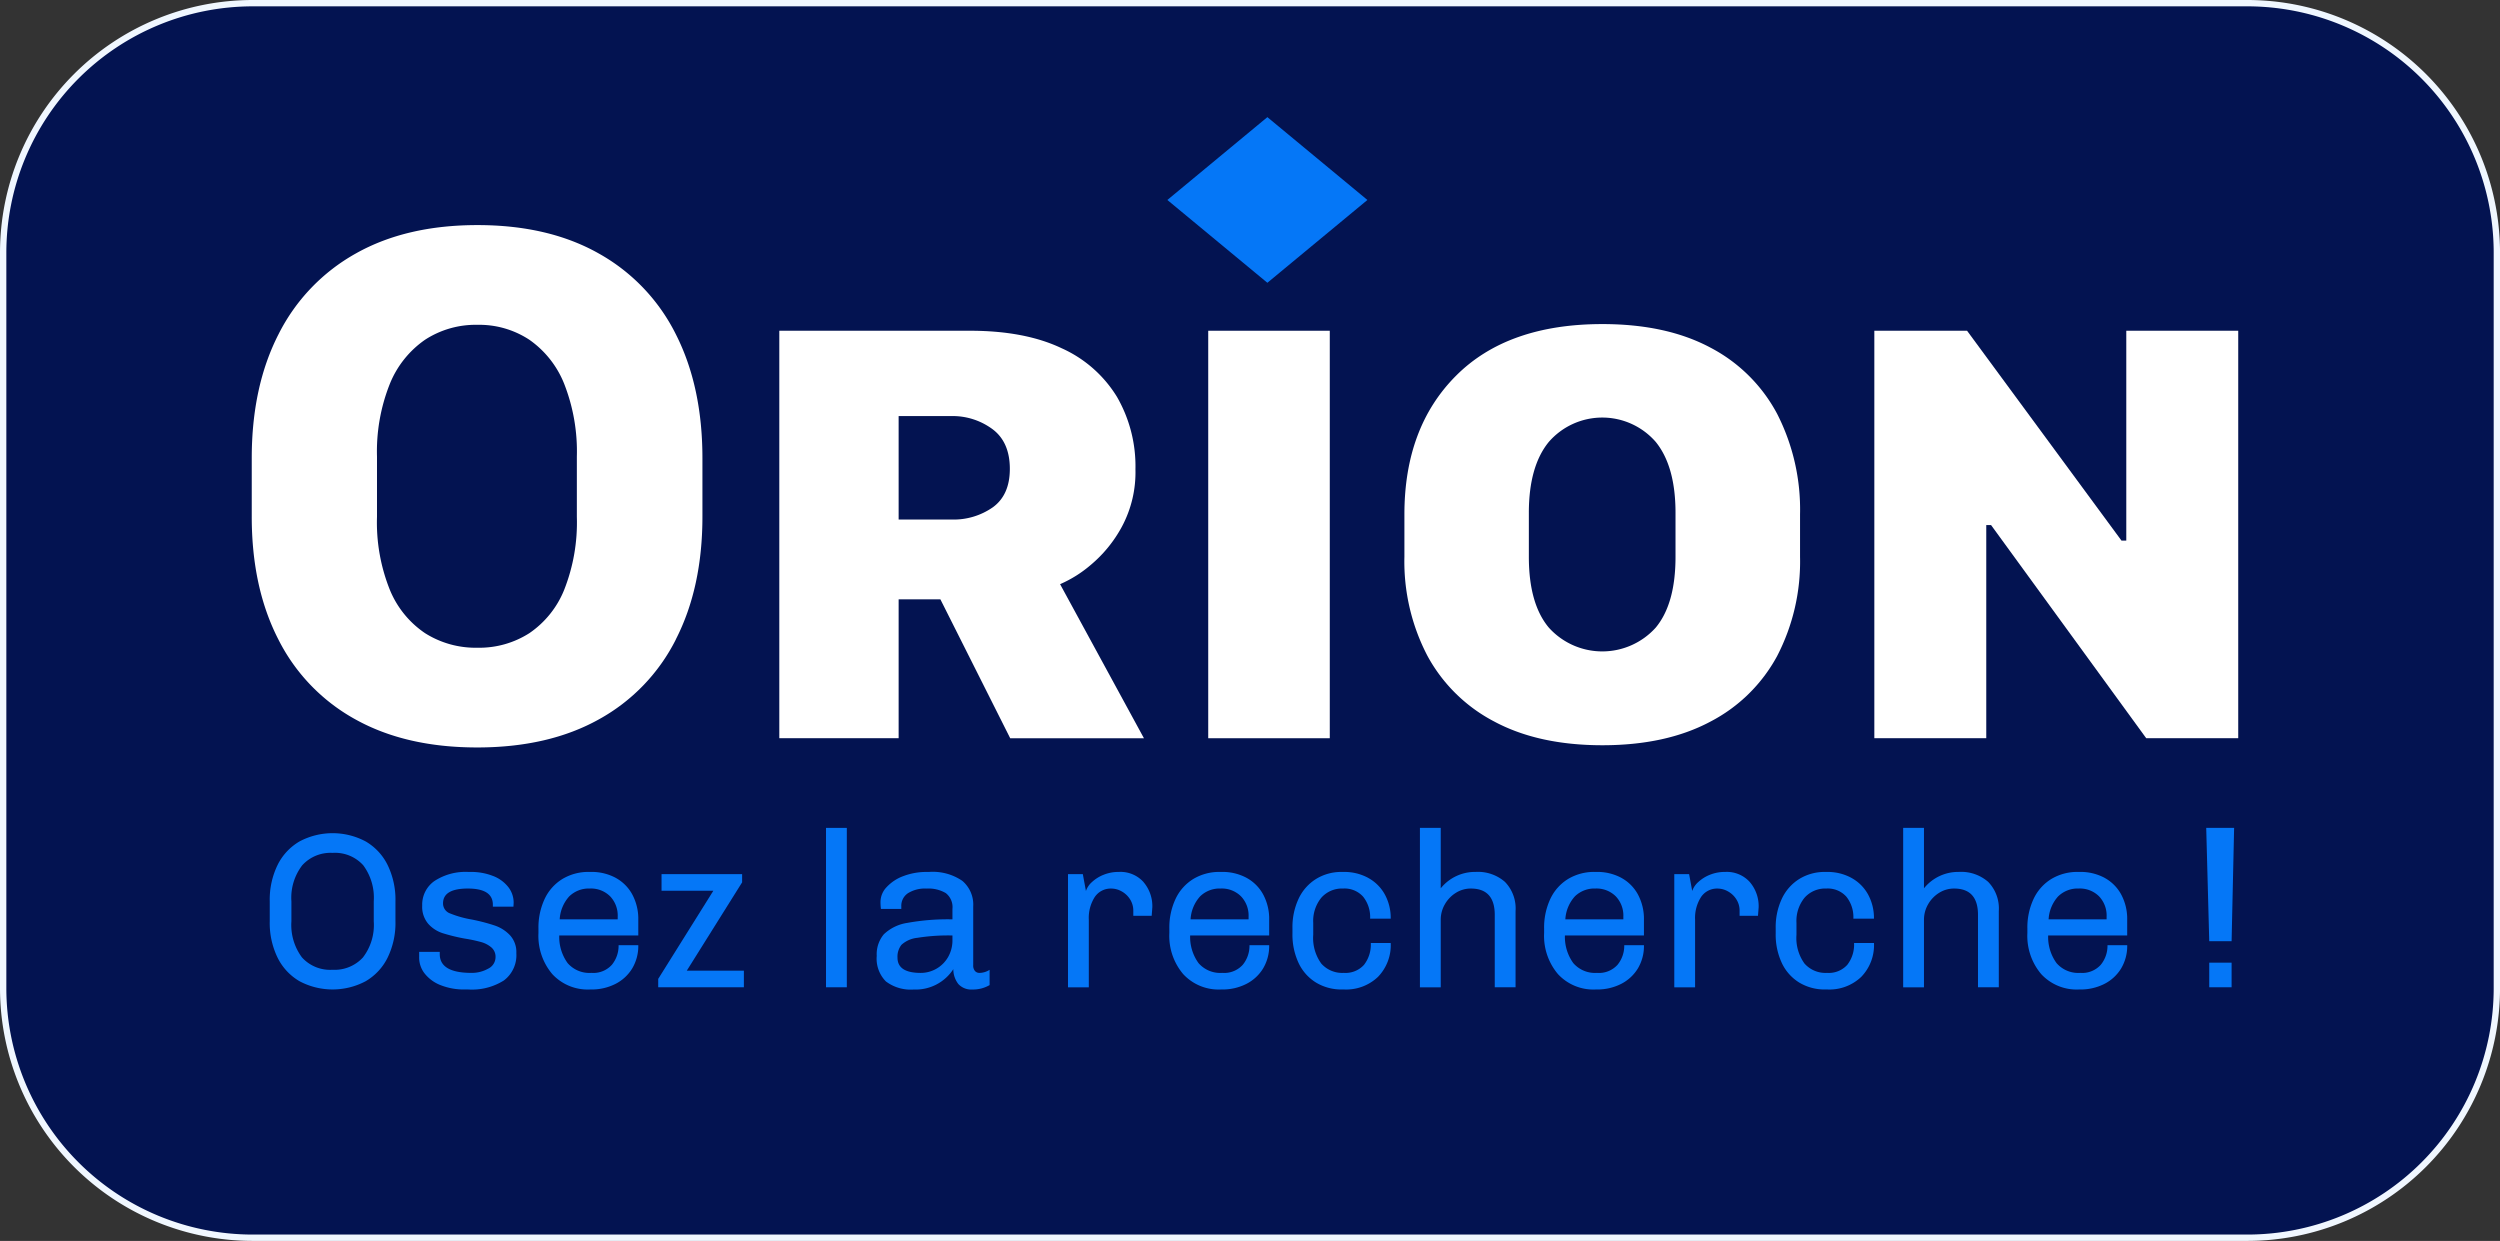 <svg xmlns="http://www.w3.org/2000/svg" width="394.295" height="195.713" viewBox="0 0 394.295 195.713"><rect x="0" y="0" width="394.295" height="195.713" fill="#333333" stroke="none"/><g id="Groupe_1204" data-name="Groupe 1204" transform="translate(0.5 0.5)"><g id="Groupe_1205" data-name="Groupe 1205"><path id="Trac&#xE9;_7383" data-name="Trac&#xE9; 7383" d="M0,155.344V39.369A39.369,39.369,0,0,1,39.369,0H353.926A39.369,39.369,0,0,1,393.3,39.369V155.344a39.369,39.369,0,0,1-39.369,39.369H39.369A39.369,39.369,0,0,1,0,155.344" fill="#031351" stroke="#f0f7ff" stroke-width="1"></path><path id="Trac&#xE9;_7384" data-name="Trac&#xE9; 7384" d="M57.156,132.2a8.8,8.8,0,0,1,3.474,3.718,12.482,12.482,0,0,1,1.24,5.743v3.142a12.476,12.476,0,0,1-1.24,5.743,8.8,8.8,0,0,1-3.474,3.719,11.119,11.119,0,0,1-10.4,0,8.8,8.8,0,0,1-3.474-3.719,12.476,12.476,0,0,1-1.239-5.743v-3.142a12.482,12.482,0,0,1,1.239-5.743,8.8,8.8,0,0,1,3.474-3.718,11.111,11.111,0,0,1,10.4,0m-9.985,3.77a8.4,8.4,0,0,0-1.711,5.691v3.142a8.575,8.575,0,0,0,1.659,5.691,5.984,5.984,0,0,0,4.835,1.956,6.045,6.045,0,0,0,4.783-1.938,8.385,8.385,0,0,0,1.711-5.709v-3.142a8.584,8.584,0,0,0-1.658-5.691,5.99,5.99,0,0,0-4.836-1.955,6.02,6.02,0,0,0-4.783,1.955" fill="#0577f7"></path><path id="Trac&#xE9;_7385" data-name="Trac&#xE9; 7385" d="M77.249,137.649a5.591,5.591,0,0,1,2.409,1.746,3.983,3.983,0,0,1,.855,2.479l-.034.628H77.232v-.314q0-2.549-3.946-2.549-3.911,0-3.91,2.339a1.667,1.667,0,0,0,1.117,1.589,16.559,16.559,0,0,0,3.422.96,29.791,29.791,0,0,1,3.613.943,5.948,5.948,0,0,1,2.409,1.536,3.934,3.934,0,0,1,1,2.828,4.979,4.979,0,0,1-1.955,4.295,9.415,9.415,0,0,1-5.621,1.431h-.524a9.969,9.969,0,0,1-3.84-.681,5.953,5.953,0,0,1-2.531-1.85,4.075,4.075,0,0,1-.856-2.636v-.768h3.247v.349q0,2.967,4.993,2.968a5.253,5.253,0,0,0,2.636-.664,2.022,2.022,0,0,0,1.169-1.816A1.927,1.927,0,0,0,77,148.926a4.244,4.244,0,0,0-1.589-.838,23.25,23.25,0,0,0-2.618-.558,29.172,29.172,0,0,1-3.492-.856,5.17,5.17,0,0,1-2.269-1.483,4.122,4.122,0,0,1-.943-2.863,4.541,4.541,0,0,1,1.955-3.893,8.95,8.95,0,0,1,5.342-1.414h.314a9.388,9.388,0,0,1,3.544.628" fill="#0577f7"></path><path id="Trac&#xE9;_7386" data-name="Trac&#xE9; 7386" d="M96.591,137.945a6.536,6.536,0,0,1,2.636,2.637,8.118,8.118,0,0,1,.943,3.98v2.479H87.705a7.012,7.012,0,0,0,1.327,4.364,4.545,4.545,0,0,0,3.736,1.536,3.932,3.932,0,0,0,3.247-1.292,4.725,4.725,0,0,0,1.047-3.072h3.108a6.9,6.9,0,0,1-.96,3.666,6.576,6.576,0,0,1-2.654,2.444,8.311,8.311,0,0,1-3.858.873h-.14a7.6,7.6,0,0,1-5.952-2.427,9.317,9.317,0,0,1-2.182-6.476v-.7a10.637,10.637,0,0,1,.977-4.679,7.339,7.339,0,0,1,2.793-3.142,7.961,7.961,0,0,1,4.26-1.118H92.7a8,8,0,0,1,3.893.925m-7.3,2.916a5.882,5.882,0,0,0-1.519,3.631h9.148v-.419a4.378,4.378,0,0,0-1.2-3.212,4.286,4.286,0,0,0-3.194-1.222,4.405,4.405,0,0,0-3.23,1.222" fill="#0577f7"></path><path id="Trac&#xE9;_7387" data-name="Trac&#xE9; 7387" d="M116.545,137.37v1.292l-8.728,13.931h9.007v2.618H103.313v-1.327l8.693-13.895h-8.169V137.37Z" fill="#0577f7"></path><rect id="Rectangle_628" data-name="Rectangle 628" width="3.282" height="25.138" transform="translate(129.776 130.073)" fill="#0577f7"></rect><path id="Trac&#xE9;_7388" data-name="Trac&#xE9; 7388" d="M151.265,138.418a4.9,4.9,0,0,1,1.729,4.05v9.252a1.314,1.314,0,0,0,.279.925.918.918,0,0,0,.7.3,3.063,3.063,0,0,0,1.606-.489v2.409a5.2,5.2,0,0,1-2.688.7,2.781,2.781,0,0,1-2.234-.855,3.784,3.784,0,0,1-.8-2.357,7.076,7.076,0,0,1-6.25,3.212,6.478,6.478,0,0,1-4.382-1.274,5.1,5.1,0,0,1-1.449-4.033,4.9,4.9,0,0,1,1.118-3.4,6.813,6.813,0,0,1,3.7-1.8,35.444,35.444,0,0,1,7.123-.559v-1.64a2.808,2.808,0,0,0-1.047-2.5,5.378,5.378,0,0,0-3.038-.715,5.057,5.057,0,0,0-2.933.733,2.372,2.372,0,0,0-1.047,2.06v.419h-3.212a8.2,8.2,0,0,1-.07-1.152,3.4,3.4,0,0,1,.978-2.3A6.792,6.792,0,0,1,142,137.667a10.224,10.224,0,0,1,3.7-.646h.314a8.259,8.259,0,0,1,5.254,1.4m-7.087,8.99a4.416,4.416,0,0,0-2.5,1.1,3.013,3.013,0,0,0-.629,2.025q0,2.409,3.666,2.409a4.972,4.972,0,0,0,4.3-2.479,5.273,5.273,0,0,0,.7-2.723v-.7a31.017,31.017,0,0,0-5.534.367" fill="#0577f7"></path><path id="Trac&#xE9;_7389" data-name="Trac&#xE9; 7389" d="M179.842,138.61a5.833,5.833,0,0,1,1.4,4l-.1,1.327h-2.9v-.768a3.313,3.313,0,0,0-.524-1.85,3.656,3.656,0,0,0-1.326-1.24,3.35,3.35,0,0,0-1.606-.436,3.032,3.032,0,0,0-2.619,1.327,6.1,6.1,0,0,0-.943,3.6v10.649h-3.282V137.37h2.34l.489,2.654a3.3,3.3,0,0,1,.942-1.4,5.892,5.892,0,0,1,1.833-1.152,6.313,6.313,0,0,1,2.427-.454,4.89,4.89,0,0,1,3.875,1.589" fill="#0577f7"></path><path id="Trac&#xE9;_7390" data-name="Trac&#xE9; 7390" d="M196.094,137.945a6.536,6.536,0,0,1,2.636,2.637,8.118,8.118,0,0,1,.943,3.98v2.479H187.208a7.012,7.012,0,0,0,1.327,4.364,4.545,4.545,0,0,0,3.736,1.536,3.932,3.932,0,0,0,3.247-1.292,4.725,4.725,0,0,0,1.047-3.072h3.108a6.9,6.9,0,0,1-.96,3.666,6.576,6.576,0,0,1-2.654,2.444,8.311,8.311,0,0,1-3.858.873h-.14a7.6,7.6,0,0,1-5.952-2.427,9.317,9.317,0,0,1-2.182-6.476v-.7a10.637,10.637,0,0,1,.977-4.679,7.338,7.338,0,0,1,2.793-3.142,7.961,7.961,0,0,1,4.26-1.118h.244a8,8,0,0,1,3.893.925m-7.3,2.916a5.882,5.882,0,0,0-1.519,3.631h9.148v-.419a4.378,4.378,0,0,0-1.205-3.212,4.286,4.286,0,0,0-3.194-1.222,4.405,4.405,0,0,0-3.23,1.222" fill="#0577f7"></path><path id="Trac&#xE9;_7391" data-name="Trac&#xE9; 7391" d="M215.262,137.946a6.591,6.591,0,0,1,2.636,2.6,7.7,7.7,0,0,1,.942,3.841h-3.246a5.153,5.153,0,0,0-1.1-3.457,3.919,3.919,0,0,0-3.159-1.291,4.348,4.348,0,0,0-3.439,1.448,5.792,5.792,0,0,0-1.275,3.963v1.886a6.873,6.873,0,0,0,1.258,4.521,4.409,4.409,0,0,0,3.561,1.484,3.926,3.926,0,0,0,3.194-1.275,5.2,5.2,0,0,0,1.065-3.439h3.142a7.183,7.183,0,0,1-2.007,5.342,7.28,7.28,0,0,1-5.359,1.99H211.2a7.735,7.735,0,0,1-4.155-1.1,7.228,7.228,0,0,1-2.741-3.09,10.569,10.569,0,0,1-.96-4.643v-.838a10.537,10.537,0,0,1,.977-4.661,7.32,7.32,0,0,1,2.759-3.107,7.6,7.6,0,0,1,4.085-1.1h.279a7.855,7.855,0,0,1,3.823.925" fill="#0577f7"></path><path id="Trac&#xE9;_7392" data-name="Trac&#xE9; 7392" d="M226.73,139.6a6.946,6.946,0,0,1,5.516-2.584,6.468,6.468,0,0,1,4.609,1.572,6.014,6.014,0,0,1,1.676,4.608v12.01h-3.282V143.794q0-4.154-3.771-4.154a4.4,4.4,0,0,0-2.339.663,5.076,5.076,0,0,0-1.746,1.8,4.861,4.861,0,0,0-.663,2.5v10.614h-3.282V130.073h3.282Z" fill="#0577f7"></path><path id="Trac&#xE9;_7393" data-name="Trac&#xE9; 7393" d="M255.2,137.945a6.536,6.536,0,0,1,2.636,2.637,8.118,8.118,0,0,1,.943,3.98v2.479H246.316a7.012,7.012,0,0,0,1.327,4.364,4.545,4.545,0,0,0,3.736,1.536,3.932,3.932,0,0,0,3.247-1.292,4.725,4.725,0,0,0,1.047-3.072h3.108a6.9,6.9,0,0,1-.96,3.666,6.577,6.577,0,0,1-2.654,2.444,8.311,8.311,0,0,1-3.858.873h-.14a7.6,7.6,0,0,1-5.952-2.427,9.317,9.317,0,0,1-2.182-6.476v-.7a10.637,10.637,0,0,1,.977-4.679,7.339,7.339,0,0,1,2.793-3.142,7.961,7.961,0,0,1,4.26-1.118h.244a8,8,0,0,1,3.893.925m-7.3,2.916a5.882,5.882,0,0,0-1.519,3.631h9.148v-.419a4.378,4.378,0,0,0-1.205-3.212,4.286,4.286,0,0,0-3.194-1.222,4.405,4.405,0,0,0-3.23,1.222" fill="#0577f7"></path><path id="Trac&#xE9;_7394" data-name="Trac&#xE9; 7394" d="M275.47,138.61a5.833,5.833,0,0,1,1.4,4l-.105,1.327h-2.9v-.768a3.305,3.305,0,0,0-.524-1.85,3.656,3.656,0,0,0-1.326-1.24,3.35,3.35,0,0,0-1.606-.436,3.032,3.032,0,0,0-2.619,1.327,6.1,6.1,0,0,0-.943,3.6v10.649h-3.282V137.37h2.34l.489,2.654a3.3,3.3,0,0,1,.942-1.4,5.892,5.892,0,0,1,1.833-1.152,6.312,6.312,0,0,1,2.427-.454,4.89,4.89,0,0,1,3.875,1.589" fill="#0577f7"></path><path id="Trac&#xE9;_7395" data-name="Trac&#xE9; 7395" d="M291.477,137.946a6.591,6.591,0,0,1,2.636,2.6,7.7,7.7,0,0,1,.943,3.841h-3.247a5.158,5.158,0,0,0-1.1-3.457,3.921,3.921,0,0,0-3.16-1.291,4.35,4.35,0,0,0-3.439,1.448,5.792,5.792,0,0,0-1.274,3.963v1.886a6.874,6.874,0,0,0,1.257,4.521,4.411,4.411,0,0,0,3.561,1.484,3.928,3.928,0,0,0,3.2-1.275,5.2,5.2,0,0,0,1.064-3.439h3.143a7.184,7.184,0,0,1-2.008,5.342,7.279,7.279,0,0,1-5.359,1.99h-.279a7.735,7.735,0,0,1-4.155-1.1,7.228,7.228,0,0,1-2.741-3.09,10.569,10.569,0,0,1-.96-4.643v-.838a10.523,10.523,0,0,1,.978-4.661,7.318,7.318,0,0,1,2.758-3.107,7.6,7.6,0,0,1,4.085-1.1h.279a7.852,7.852,0,0,1,3.823.925" fill="#0577f7"></path><path id="Trac&#xE9;_7396" data-name="Trac&#xE9; 7396" d="M302.946,139.6a6.946,6.946,0,0,1,5.516-2.584,6.468,6.468,0,0,1,4.609,1.572,6.014,6.014,0,0,1,1.676,4.608v12.01h-3.282V143.794q0-4.154-3.771-4.154a4.4,4.4,0,0,0-2.339.663,5.076,5.076,0,0,0-1.746,1.8,4.861,4.861,0,0,0-.663,2.5v10.614h-3.282V130.073h3.282Z" fill="#0577f7"></path><path id="Trac&#xE9;_7397" data-name="Trac&#xE9; 7397" d="M331.418,137.945a6.536,6.536,0,0,1,2.636,2.637,8.118,8.118,0,0,1,.943,3.98v2.479H322.532a7.012,7.012,0,0,0,1.327,4.364,4.545,4.545,0,0,0,3.736,1.536,3.932,3.932,0,0,0,3.247-1.292,4.725,4.725,0,0,0,1.047-3.072H335a6.9,6.9,0,0,1-.96,3.666,6.576,6.576,0,0,1-2.654,2.444,8.311,8.311,0,0,1-3.858.873h-.14a7.6,7.6,0,0,1-5.952-2.427,9.317,9.317,0,0,1-2.182-6.476v-.7a10.637,10.637,0,0,1,.977-4.679,7.345,7.345,0,0,1,2.793-3.142,7.961,7.961,0,0,1,4.26-1.118h.244a8,8,0,0,1,3.893.925m-7.3,2.916a5.882,5.882,0,0,0-1.519,3.631h9.148v-.419a4.378,4.378,0,0,0-1.2-3.212,4.286,4.286,0,0,0-3.194-1.222,4.405,4.405,0,0,0-3.23,1.222" fill="#0577f7"></path><path id="Trac&#xE9;_7398" data-name="Trac&#xE9; 7398" d="M351.463,147.949h-3.526l-.477-17.876h4.4Zm0,7.262h-3.526v-3.876h3.526Z" fill="#0577f7"></path><path id="Trac&#xE9;_7399" data-name="Trac&#xE9; 7399" d="M183.612,31.039l15.776-13.065,15.776,13.065L199.388,44.1Z" fill="#0577f7"></path><path id="Trac&#xE9;_7400" data-name="Trac&#xE9; 7400" d="M106.1,100.345a29.512,29.512,0,0,1-12.149,12.614q-7.953,4.431-19.2,4.429t-19.2-4.429A29.512,29.512,0,0,1,43.4,100.345q-4.2-8.184-4.195-19.374V71.765q0-11.3,4.224-19.549A30,30,0,0,1,55.607,39.485Q63.56,35,74.807,35T94,39.515a29.8,29.8,0,0,1,12.12,12.76q4.166,8.245,4.166,19.49v9.206q0,11.187-4.195,19.374M88.5,60.082a15.445,15.445,0,0,0-5.506-6.993,14.38,14.38,0,0,0-8.186-2.359,14.622,14.622,0,0,0-8.275,2.359,15.532,15.532,0,0,0-5.564,6.993,28.777,28.777,0,0,0-2.01,11.451v9.5a28.505,28.505,0,0,0,2.01,11.449,15.161,15.161,0,0,0,5.564,6.876,14.889,14.889,0,0,0,8.275,2.3,14.64,14.64,0,0,0,8.186-2.3A15.073,15.073,0,0,0,88.5,92.479,28.9,28.9,0,0,0,90.48,81.03v-9.5A29.181,29.181,0,0,0,88.5,60.082" fill="#fff"></path><path id="Trac&#xE9;_7401" data-name="Trac&#xE9; 7401" d="M166.957,54.431a19.64,19.64,0,0,1,8.71,7.661,21.906,21.906,0,0,1,2.914,11.421,18.162,18.162,0,0,1-2.127,9.033,20.63,20.63,0,0,1-4.894,6.029,19.226,19.226,0,0,1-4.866,3.06l13.227,24.3H158.828L147.815,94.024h-6.584v21.908h-18.82V51.664h30.066q8.682,0,14.48,2.767M149.564,81.439a10.76,10.76,0,0,0,6.555-1.953q2.65-1.952,2.651-6.03,0-4.252-2.768-6.294a10.565,10.565,0,0,0-6.438-2.04h-8.333V81.439Z" fill="#fff"></path><rect id="Rectangle_629" data-name="Rectangle 629" width="19.17" height="64.269" transform="translate(190.06 51.664)" fill="#fff"></rect><path id="Trac&#xE9;_7402" data-name="Trac&#xE9; 7402" d="M235.246,113.338a25.26,25.26,0,0,1-10.6-10.372A32.134,32.134,0,0,1,221,87.322v-6.7q0-13.692,8.129-21.85t23.1-8.158q10.08,0,17.014,3.7a25.025,25.025,0,0,1,10.546,10.459A33.145,33.145,0,0,1,283.4,80.622v6.7a32.362,32.362,0,0,1-3.613,15.644,25.087,25.087,0,0,1-10.575,10.372q-6.963,3.7-16.985,3.7t-16.985-3.7m25.4-14.857q3.117-3.758,3.117-11.159V80.389q0-7.344-3.117-11.188a11.175,11.175,0,0,0-16.869,0q-3.147,3.846-3.146,11.188v6.933q0,7.4,3.146,11.159a11.344,11.344,0,0,0,16.869,0" fill="#fff"></path><path id="Trac&#xE9;_7403" data-name="Trac&#xE9; 7403" d="M295.116,115.932V51.663h14.625l24.356,33.1h.757v-33.1h17.655v64.269H338l-24.473-33.62h-.757v33.62Z" fill="#fff"></path></g></g></svg>